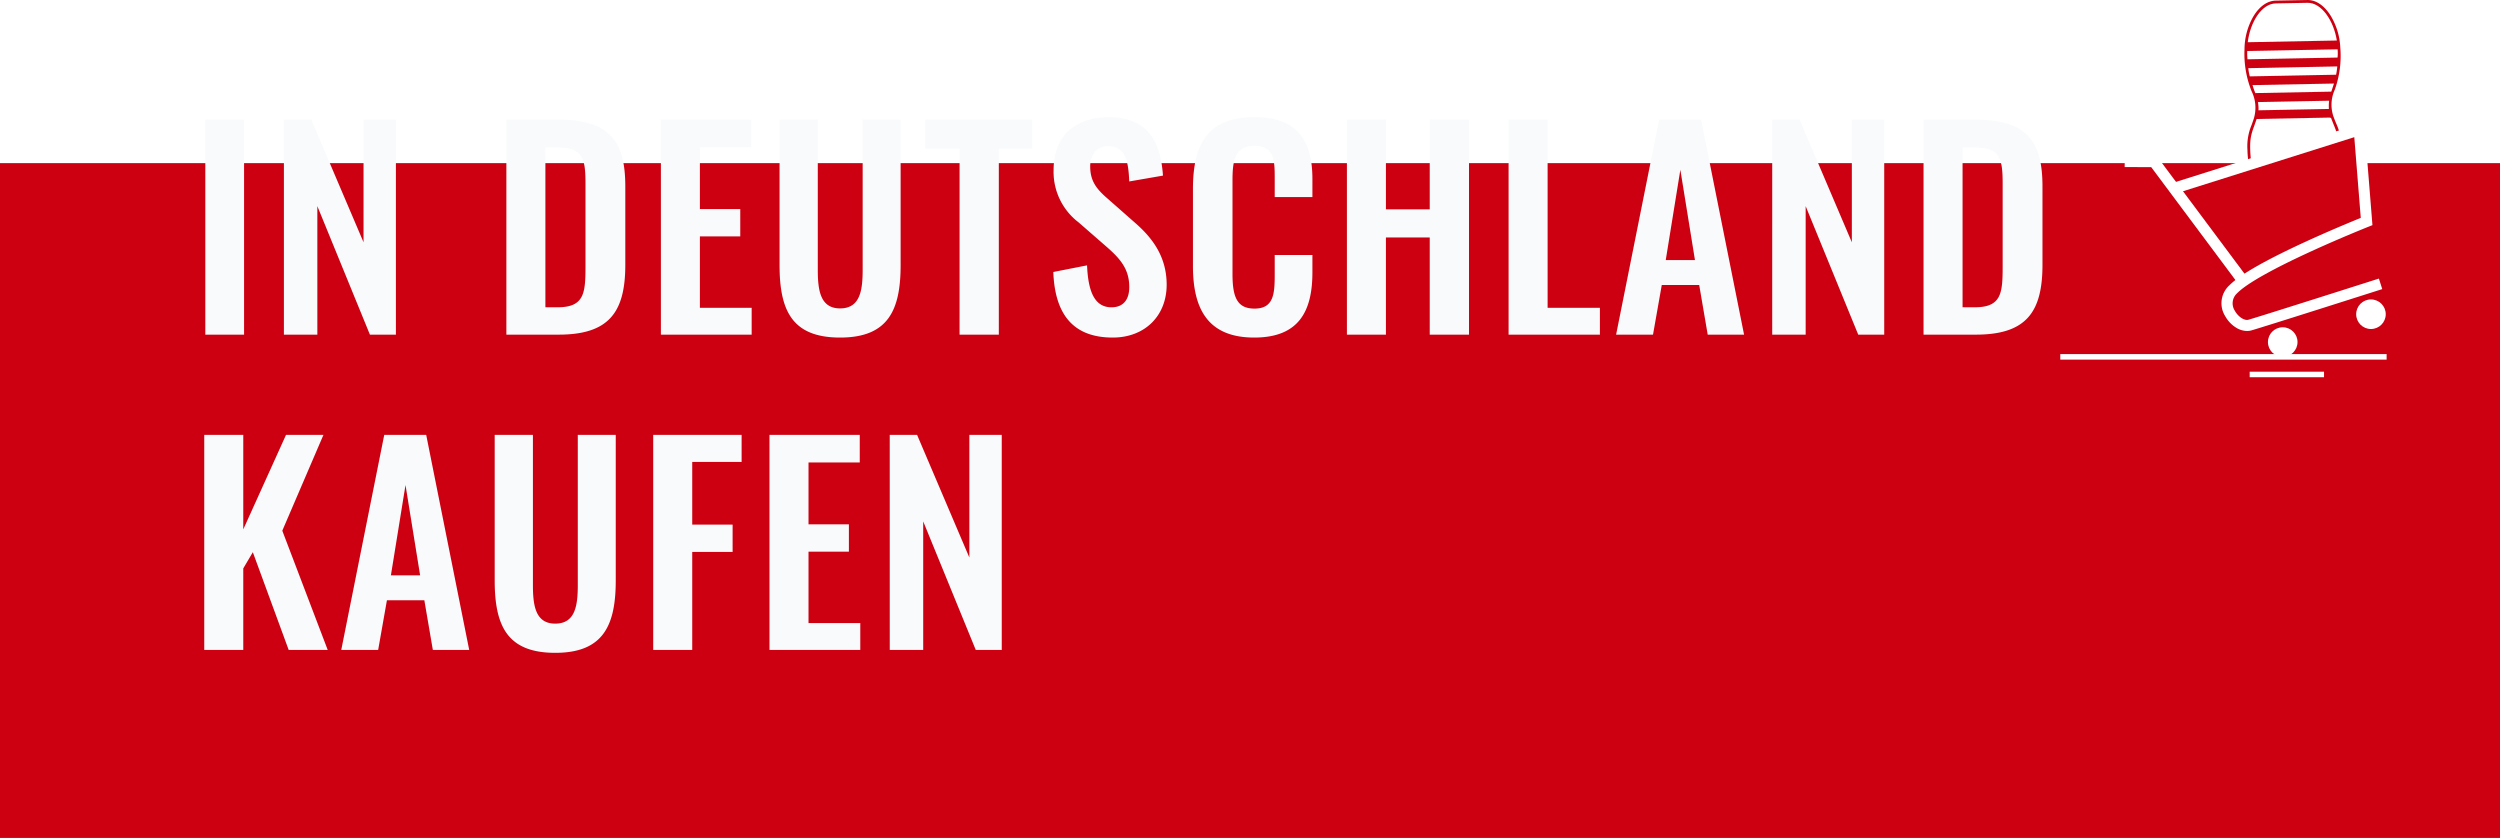 <svg xmlns="http://www.w3.org/2000/svg" xmlns:xlink="http://www.w3.org/1999/xlink" width="452" height="151.5" viewBox="0 0 452 151.5"><defs><filter id="a" x="27.928" y="12.188" width="350.352" height="114.84" filterUnits="userSpaceOnUse"><feOffset dy="3" input="SourceAlpha"/><feGaussianBlur stdDeviation="3" result="b"/><feFlood flood-opacity="0.161"/><feComposite operator="in" in2="b"/><feComposite in="SourceGraphic"/></filter></defs><g transform="translate(0 -2384.5)"><g transform="translate(0.774 1656.492)"><rect width="452" height="122" transform="translate(-0.774 757.508)" fill="#c01"/><g transform="translate(361.179 728.508)"><g transform="translate(22.188)"><g transform="translate(22.155)"><path d="M655.935,574.029c2.514-.3,2.77-1.757,2.749-2.821l-.048-2.483c-.07-3.654.258-3.2.242-5.86s-.56-3.325-1.346-5.439a7.033,7.033,0,0,1,.217-5.292,17.6,17.6,0,0,0,.957-7.435c-.183-4.006-2.57-8.148-5.443-8.093l-5.711.11c-2.909.056-5.135,4.286-5.164,8.3a17.718,17.718,0,0,0,1.242,7.393,7.206,7.206,0,0,1,.421,5.28c-.7,2.143-1.223,2.827-1.137,5.487s.4,2.228.467,5.846l.047,2.484c.02,1.064.334,2.584,2.856,2.713A79.708,79.708,0,0,0,655.935,574.029Z" transform="translate(-642.375 -536.605)" fill="#c01"/><path d="M649.5,574.781h0c-1.244,0-2.365-.023-3.239-.067a3.453,3.453,0,0,1-2.741-1.206,3.367,3.367,0,0,1-.59-2l-.048-2.484a22.975,22.975,0,0,0-.252-3.429,18.194,18.194,0,0,1-.215-2.41,9.924,9.924,0,0,1,.758-4.5c.122-.338.26-.72.4-1.155a6.739,6.739,0,0,0-.415-4.95l-.025-.068a18.181,18.181,0,0,1-1.248-7.5,12.073,12.073,0,0,1,1.571-5.882c1.09-1.848,2.54-2.882,4.083-2.911l5.711-.11h.066c1.514,0,2.976.99,4.115,2.787a12.141,12.141,0,0,1,1.771,5.784,18.073,18.073,0,0,1-.948,7.51l-.037.113a6.558,6.558,0,0,0-.221,4.953c.159.428.312.8.447,1.137a9.923,9.923,0,0,1,.931,4.473,17.869,17.869,0,0,1-.122,2.4,22.882,22.882,0,0,0-.121,3.451l.048,2.483a3.289,3.289,0,0,1-.515,2,3.606,3.606,0,0,1-2.675,1.332C654.547,574.683,652.061,574.781,649.5,574.781ZM653.32,537.1h-.047l-5.711.11c-1.183.023-2.334.882-3.241,2.42a11.045,11.045,0,0,0-1.432,5.381,17.117,17.117,0,0,0,1.186,7.148l.025.068a11.968,11.968,0,0,1,.725,2.549,6.663,6.663,0,0,1-.3,3.06c-.147.448-.288.838-.413,1.183a9.016,9.016,0,0,0-.7,4.132,17.353,17.353,0,0,0,.2,2.3,23.827,23.827,0,0,1,.263,3.555l.048,2.484c.02,1.04.319,2.118,2.382,2.223.858.043,1.961.066,3.189.066,2.527,0,4.971-.1,6.38-.249a2.677,2.677,0,0,0,1.97-.913,2.359,2.359,0,0,0,.334-1.4l-.048-2.483a23.743,23.743,0,0,1,.126-3.578,17.033,17.033,0,0,0,.116-2.289,9.013,9.013,0,0,0-.858-4.1c-.137-.339-.293-.723-.457-1.165a7.492,7.492,0,0,1,.212-5.626l.033-.1a17.012,17.012,0,0,0,.9-7.153,11.112,11.112,0,0,0-1.616-5.294C655.641,537.93,654.48,537.1,653.32,537.1Z" transform="translate(-642.375 -536.605)" fill="#c01"/><g transform="translate(0 0.006)"><path d="M658.694,554.931l-16.279.316a8.966,8.966,0,0,1-.041-1.5l16.326-.307A6.939,6.939,0,0,1,658.694,554.931Z" transform="translate(-642.361 -545.03)" fill="#fff"/><path d="M658.663,543.436l-16.105.309c.428-3.592,2.492-6.968,5.047-7.017l5.747-.111C655.905,536.568,658.1,539.862,658.663,543.436Z" transform="translate(-642.459 -536.617)" fill="#fff"/><path d="M644.593,578.381l13.21-.254.25.066c.786,2.114,1.331,2.778,1.346,5.439s-.311,2.242-.242,5.86l.047,2.484c.02,1.064-.235,2.524-2.749,2.821a79.549,79.549,0,0,1-9.649.186c-2.522-.129-2.835-1.649-2.855-2.713l-.048-2.483c-.07-3.654-.38-3.186-.467-5.847s.432-3.344,1.136-5.487" transform="translate(-642.894 -557.375)" fill="#fff"/><path d="M644.575,567.017c-.076-.283-.224-.6-.3-.917L659,565.817c-.1.321-.2.642-.3.928l-.183.536-13.464.258-.265.012Z" transform="translate(-643.318 -551.219)" fill="#fff"/><path d="M646.238,572.273l12.877-.247a6.769,6.769,0,0,0-.042,1.491l-12.735.245A6.749,6.749,0,0,0,646.238,572.273Z" transform="translate(-644.3 -554.324)" fill="#fff"/><path d="M658.629,561.125l-15.6.3a7.473,7.473,0,0,1-.27-1.485l16.082-.315A11.9,11.9,0,0,1,658.629,561.125Z" transform="translate(-642.559 -548.122)" fill="#fff"/></g></g><path d="M650.381,598.206,627.8,609.111l-12.477-16.729,33.645-10.617Z" transform="translate(-606.686 -559.189)" fill="#c01"/><path d="M618.359,615.837l-15.515-20.8-4.8-.017.007-2,5.8.02,16.112,21.6Z" transform="translate(-598.044 -565.317)" fill="#fff"/><path d="M629.659,618.923a3.822,3.822,0,0,1-1.962-.589,5.7,5.7,0,0,1-1.987-2.089,4.389,4.389,0,0,1,.779-5.6c1.9-1.905,6.6-4.581,13.956-7.953,4.256-1.95,8.226-3.587,9.776-4.217l-1.172-14.591L617.326,593.9l-.6-1.907,34.117-10.767,1.491,18.563-.686.273c-.049.02-4.981,1.984-10.376,4.456-7.057,3.234-11.684,5.848-13.379,7.557l-.037.036a2.458,2.458,0,0,0-.4,3.163c.6,1.084,1.727,1.826,2.452,1.619,2.388-.681,23.378-7.377,23.59-7.444l.608,1.905c-.866.276-21.232,6.773-23.649,7.462A2.9,2.9,0,0,1,629.659,618.923Z" transform="translate(-607.536 -559.583)" fill="#fff"/><circle cx="2.674" cy="2.674" r="2.674" transform="translate(41.854 53.637)" fill="#fff"/><circle cx="2.674" cy="2.674" r="2.674" transform="translate(25.903 58.671)" fill="#fff"/></g><path d="M59,.5H0v-1H59Z" transform="translate(10.547 64.02)" fill="#fff"/><path d="M13.443.5H0v-1H13.443Z" transform="translate(44.789 67.203)" fill="#fff"/></g></g><g transform="translate(52.83 2375)"><g transform="translate(-7 25.533)"><g transform="matrix(1, 0, 0, 1, -45.83, -16.03)" filter="url(#a)"><path d="M3.12,0h7.008V-38.88H3.12ZM17.328,0h6.048V-23.232L32.88,0h4.7V-38.88H31.728V-16.7L22.272-38.88H17.328ZM57.552,0h9.456c9.12,0,12.048-4.08,12.048-12.624v-14.16c0-8.3-2.88-12.1-12.336-12.1H57.552Zm7.056-4.944v-28.9H66.72c4.656,0,5.136,1.92,5.136,6.576v14.88c0,4.848-.192,7.44-5.04,7.44ZM85.488,0H101.9V-4.848h-9.36V-17.76h7.3V-22.7h-7.3V-33.888h9.264V-38.88H85.488Zm32.4.528c8.688,0,10.944-4.944,10.944-13.1v-26.3h-6.864v27.12c0,3.7-.432,7.008-4.08,7.008-3.6,0-4.032-3.312-4.032-7.008V-38.88h-6.912v26.3C106.944-4.416,109.152.528,117.888.528ZM139.488,0h7.1V-33.648h6.048V-38.88H133.3v5.232h6.192Zm27.7.528c5.808,0,9.744-3.936,9.744-9.552,0-5.136-2.64-8.544-5.808-11.28l-4.848-4.272c-2.064-1.776-3.168-3.216-3.168-5.856,0-2.064,1.152-3.648,3.264-3.648,3.12,0,3.648,2.736,3.792,6.384l6.1-1.056c-.384-5.664-2.448-10.56-9.744-10.56-6.192,0-10.032,3.456-10.032,9.6a11.476,11.476,0,0,0,4.512,9.408l4.9,4.272c2.544,2.208,4.272,4.08,4.272,7.44,0,2.112-.96,3.648-3.216,3.648-3.12,0-4.224-2.976-4.416-7.584l-6.1,1.2C156.72-3.6,160.08.528,167.184.528Zm25.584,0c8.208,0,10.512-4.944,10.512-11.808V-14.4h-6.816v3.5c0,3.456-.144,6.192-3.648,6.192-3.12,0-3.984-2.016-3.984-6.24V-27.792c0-3.552.336-6.336,3.984-6.336,3.6,0,3.648,2.64,3.648,5.9v3.36h6.816v-3.264c0-6.768-2.544-11.184-10.512-11.184-8.544,0-11.088,5.04-11.088,13.008v13.872C181.68-4.848,184.224.528,192.768.528ZM209.52,0h7.056V-17.568h7.92V0h7.1V-38.88h-7.1v16.224h-7.92V-38.88H209.52Zm29.232,0h16.512V-4.848h-9.456V-38.88h-7.056Zm19.44,0h6.672l1.584-8.976h6.768L274.752,0h6.576l-7.776-38.88h-7.584Zm8.976-13.488,2.64-16.32,2.64,16.32ZM286.416,0h6.048V-23.232L301.968,0h4.7V-38.88h-5.856V-16.7L291.36-38.88h-4.944Zm27.36,0h9.456c9.12,0,12.048-4.08,12.048-12.624v-14.16c0-8.3-2.88-12.1-12.336-12.1h-9.168Zm7.056-4.944v-28.9h2.112c4.656,0,5.136,1.92,5.136,6.576v14.88c0,4.848-.192,7.44-5.04,7.44ZM2.928,57H9.984V42.264l1.728-2.928L18.192,57h7.056L17.04,35.448,24.48,18.12H17.712L9.984,35.208V18.12H2.928ZM27.7,57h6.672l1.584-8.976H42.72L44.256,57h6.576L43.056,18.12H35.472Zm8.976-13.488,2.64-16.32,2.64,16.32ZM66.384,57.528c8.688,0,10.944-4.944,10.944-13.1V18.12H70.464V45.24c0,3.7-.432,7.008-4.08,7.008-3.6,0-4.032-3.312-4.032-7.008V18.12H55.44v26.3C55.44,52.584,57.648,57.528,66.384,57.528ZM84.1,57h7.056V39.288h7.3V34.344h-7.3V23.016h8.928v-4.9H84.1Zm21.024,0h16.416V52.152h-9.36V39.24h7.3V34.3h-7.3V23.112h9.264V18.12H105.12Zm21.744,0h6.048V33.768L142.416,57h4.7V18.12h-5.856V40.3L131.808,18.12h-4.944Z" transform="translate(34 57.5)" fill="#f8fafb"/></g></g></g></g></svg>